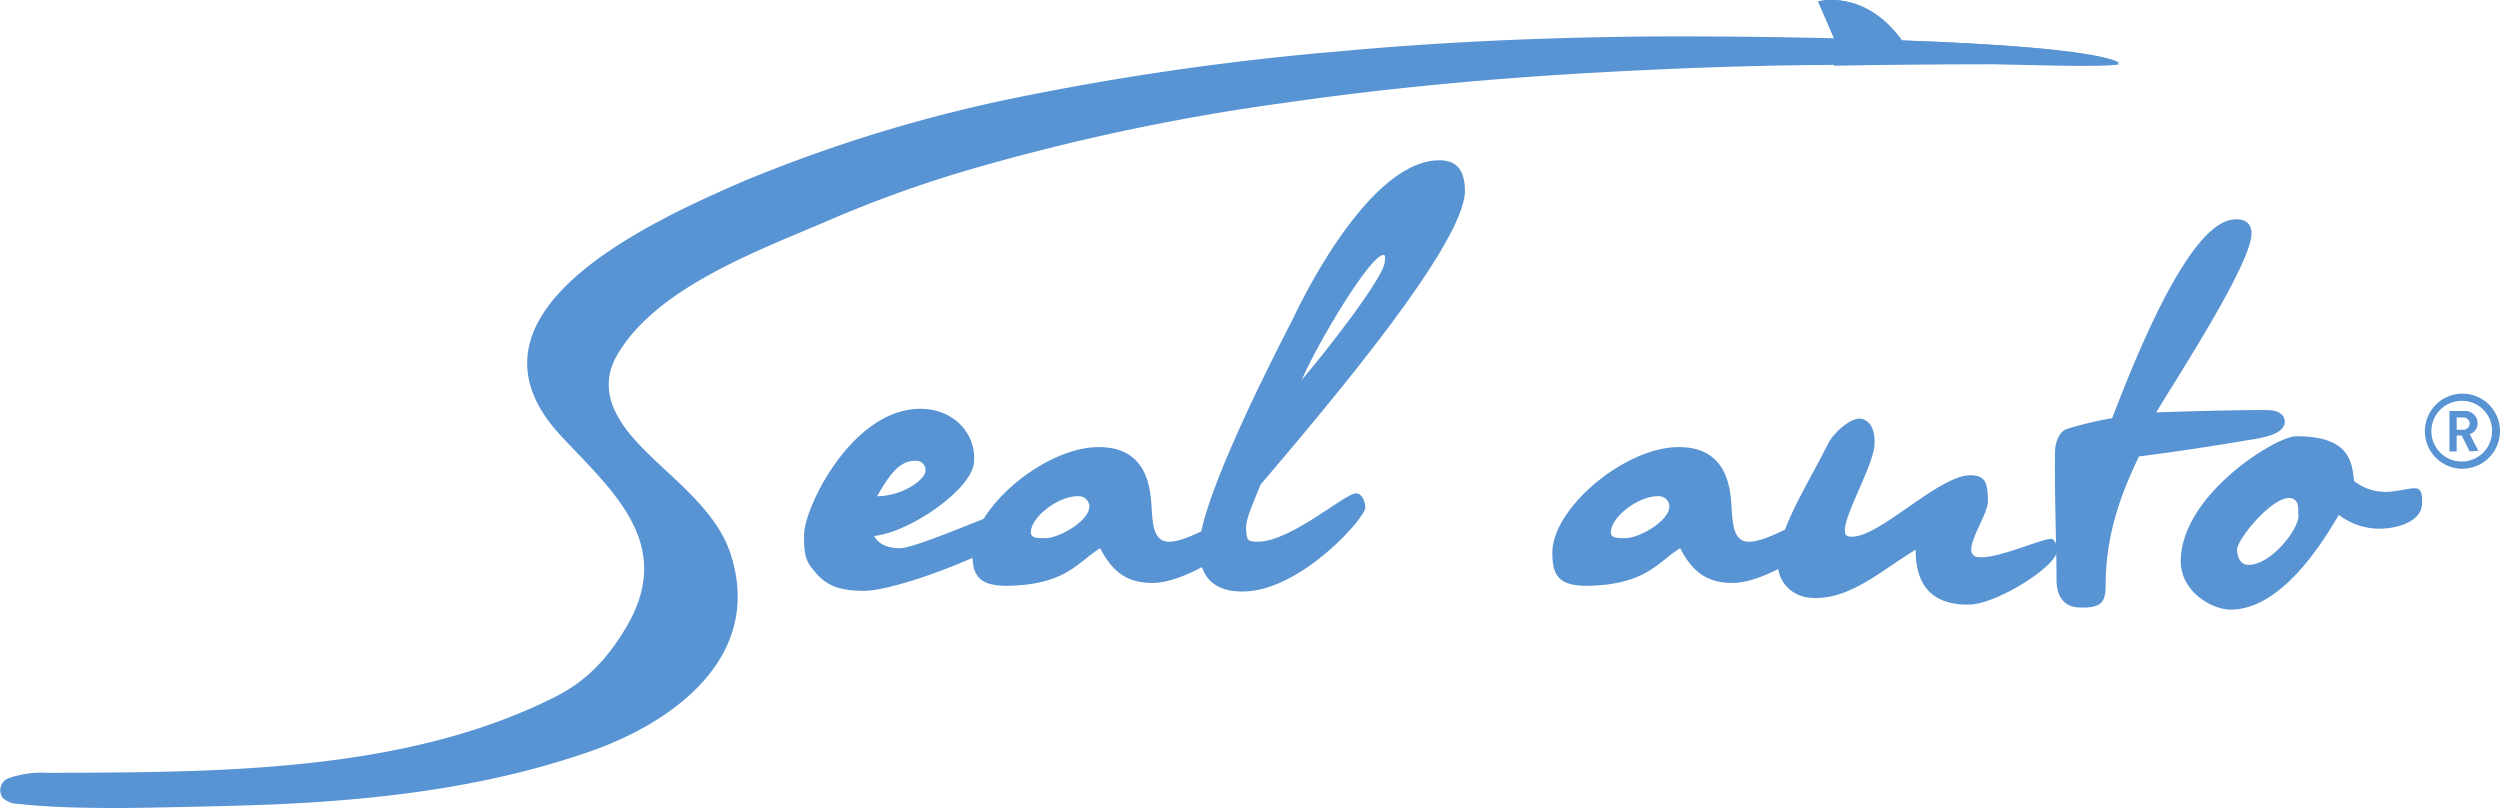 <svg id="Слой_1" data-name="Слой 1" xmlns="http://www.w3.org/2000/svg" viewBox="0 0 346.12 111.87"><defs><style>.cls-1{fill:#fff;}</style></defs><title>logo-seal2</title><path class="card__svg-element" fill="#5893d3"  d="M270.9,12.2c-5.2-7.2-11.6-5.4-11.6-5.4l2.2,5.1c-12.4-.3-24.2-.3-29.6-.2-12.9.2-25.9.8-38.8,2a384.71,384.71,0,0,0-42.7,6,206,206,0,0,0-39.9,12C97.6,37.3,69.4,50,85.3,67c7.1,7.6,15.8,14.9,9,26.4-2.6,4.4-5.6,7.6-10.1,9.8-21,10.5-47.2,10.3-70,10.4a13.61,13.61,0,0,0-5.3.7,1.78,1.78,0,0,0-1.1,2.5c0,.1.1.1.1.2a3.17,3.17,0,0,0,2.3.9c1.7.2,3.4.3,5.1.4,4.6.2,9.2.2,13.9.1,5.2-.1,10.3-.2,15.5-.4,14.8-.6,29.7-2.3,43.8-7.1,11.8-3.9,25-13.1,20.2-27.7-2-6-7.9-10.2-12.2-14.6C93,65,90.2,60.7,93,55.8c5.5-9.6,20.4-14.8,29.8-18.9a169.48,169.48,0,0,1,20.7-7.3,304.09,304.09,0,0,1,42.2-8.8c13.9-2,28-3.3,42-4.1,10.5-.6,21-1,31.4-1.1,3.9,0,14.3-.3,24.4-.3,2,0,15.6.5,17.5,0C298.4,13.7,285.2,12.7,270.9,12.2Z" transform="translate(-7.58 -6.6)"/><path class="card__svg-element" fill="#5893d3"  d="M270.9,12.2c-5.2-7.2-11.6-5.4-11.6-5.4l2.2,5.1v3.8c4.9-.1,13.5-.2,22-.2,2,0,15.6.5,17.5,0C298.4,13.7,285.2,12.7,270.9,12.2Z" transform="translate(-7.58 -6.6)"/><path class="card__svg-element" fill="#5893d3"  d="M127.2,88.4c-4.1,0-5.6-1.1-7.1-3-1.2-1.4-1.2-2.8-1.2-4.7,0-3.9,6.7-17.5,16.1-17.5,5,0,7.9,3.9,7.4,7.6s-8.9,9.5-13.8,10c.6,1.1,1.8,1.7,3.6,1.7,2.2,0,14.2-5.3,14.9-5.3,1.4.1,2.3,0,2.3,1.9C149.4,81.6,132.3,88.4,127.2,88.4ZM129,75.3c3.5,0,6.7-2.3,6.7-3.5a1.24,1.24,0,0,0-1.2-1.4C131.8,70.2,130.3,73.2,129,75.3Z" transform="translate(-7.58 -6.6)"/><path class="card__svg-element" fill="#5893d3"  d="M167.4,87.3c-3.7.1-5.8-1.5-7.5-4.8-3,1.8-4.6,5-12.6,5.2-4.4.1-5.1-1.6-5.1-4.6,0-6.1,10-14.6,17.5-14.6,4.9,0,6.8,3,7.2,7,.3,2.3-.1,6,2.4,6.1,2.7.1,7.3-3.2,8.6-3,1.5.2,1.6.5,1.6,1.4C179.5,82.5,171.5,87.2,167.4,87.3Zm-10.5-12c-2.7-.1-6.7,2.9-6.6,5.1.1.8,1.2.7,2.1.7,1.7,0,6-2.3,6-4.4A1.45,1.45,0,0,0,156.9,75.3Z" transform="translate(-7.58 -6.6)"/><path class="card__svg-element" fill="#5893d3"  d="M182.1,73.7c-1,2.6-2.1,4.7-2,6.2s.2,1.7,1.6,1.7c4.6,0,12.1-6.7,13.6-6.7.8,0,1.3,1,1.3,2,0,1.4-9,11.6-17,11.6-4.7,0-6-2.8-6-6.1s3-12.3,12.9-31.5c.3-.6,9.9-21.6,20-22.1,3.4-.2,3.9,2.2,3.9,4.4C210,40.7,192.3,61.7,182.1,73.7Zm5.7-14.5c3.1-3.6,11.5-14.3,11.5-16.4,0-.4.2-.9-.2-.9C197.3,41.9,190.1,53.9,187.8,59.2Z" transform="translate(-7.58 -6.6)"/><path class="card__svg-element" fill="#5893d3"  d="M247.7,87.3c-3.7.1-5.8-1.5-7.5-4.8-3,1.8-4.6,5-12.6,5.2-4.4.1-5.1-1.6-5.1-4.6,0-6.1,10-14.6,17.5-14.6,4.9,0,6.8,3,7.2,7,.3,2.3-.1,6,2.4,6.1,2.7.1,7.3-3.2,8.5-3,1.5.2,1.6.5,1.6,1.4C259.8,82.5,251.8,87.2,247.7,87.3Zm-10.5-12c-2.7-.1-6.7,2.9-6.6,5.1.1.8,1.2.7,2.1.7,1.7,0,6-2.3,6-4.4A1.45,1.45,0,0,0,237.2,75.3Z" transform="translate(-7.58 -6.6)"/><path class="card__svg-element" fill="#5893d3"  d="M272.8,82.7c-4.9,3-8.9,6.7-13.9,6.7-3.8,0-5.8-3-5.1-6.4,1-4.7,3.9-9.1,7-15.2.8-1.4,3.2-3.6,4.6-3.2s1.8,2,1.7,3.6c-.2,2.9-4.1,9.5-4.1,11.8,0,.7.2.9,1,.9,3.9,0,11.9-8.4,16.3-8.5,2.1,0,2.5.9,2.5,3.6,0,1.6-2.3,5-2.3,6.6a1,1,0,0,0,.7,1.1c2.5.5,8.9-2.5,10.4-2.5.4.1.8.7.8,1.6,0,2.2-8.5,7.5-12.2,7.5C274.5,90.4,272.8,87,272.8,82.7Z" transform="translate(-7.58 -6.6)"/><path class="card__svg-element" fill="#5893d3"  d="M303.7,69.8c-1.7,3.7-4.6,9.7-4.6,17.9,0,2.6-.9,3.1-3.8,3-1.7-.1-3-1.2-3-3.9,0-4.8-.3-11.9-.2-17.7,0-1.4.7-2.8,1.6-3.1a48.65,48.65,0,0,1,6.3-1.5c2.9-7.5,10.4-26.8,16.7-27.5,1.5-.2,2.6.4,2.6,1.9,0,4.2-10.4,20.1-13.2,24.8,5.4-.2,14-.4,15.9-.3,1,.1,1.9.6,1.9,1.6,0,1.6-2.7,2.2-4.9,2.5C314.9,68.2,309.9,69,303.7,69.8Z" transform="translate(-7.58 -6.6)"/><path class="card__svg-element" fill="#5893d3"  d="M336.9,79.8a9.39,9.39,0,0,1-5.5-1.9c-.6.7-6.9,13.1-15,13.1-2.6,0-6.9-2.5-6.9-6.7,0-9.1,13.1-17.3,16-17.3,7.2,0,7.7,3.3,8,6.2a7,7,0,0,0,4.3,1.5c1.4,0,3.2-.5,4.1-.5,1.1,0,1,1.2,1,2.1C342.9,78.7,339.7,79.8,336.9,79.8Zm-12-4.2c-2.4-.7-7.6,5.6-7.6,7.1,0,.9.4,2,1.4,2.1,3.1.2,7-4.7,7.1-6.7C325.7,77.1,326,76,324.9,75.6Z" transform="translate(-7.58 -6.6)"/><path class="card__svg-element" fill="#5893d3"  d="M348.5,71.5a5.2,5.2,0,1,1,5.2-5.2A5.23,5.23,0,0,1,348.5,71.5Zm0-9.4a4.2,4.2,0,1,0,4.1,4.2A4.14,4.14,0,0,0,348.5,62.1Zm1,7-1.1-2.2h-.7v2.2h-1V63.5h2.1a1.71,1.71,0,0,1,1.8,1.7,1.53,1.53,0,0,1-1.1,1.5l1.2,2.3-1.2.1Zm-.9-4.7h-.9v1.7h.9a.88.88,0,0,0,.9-.8A.84.84,0,0,0,348.6,64.4Z" transform="translate(-7.58 -6.6)"/></svg>